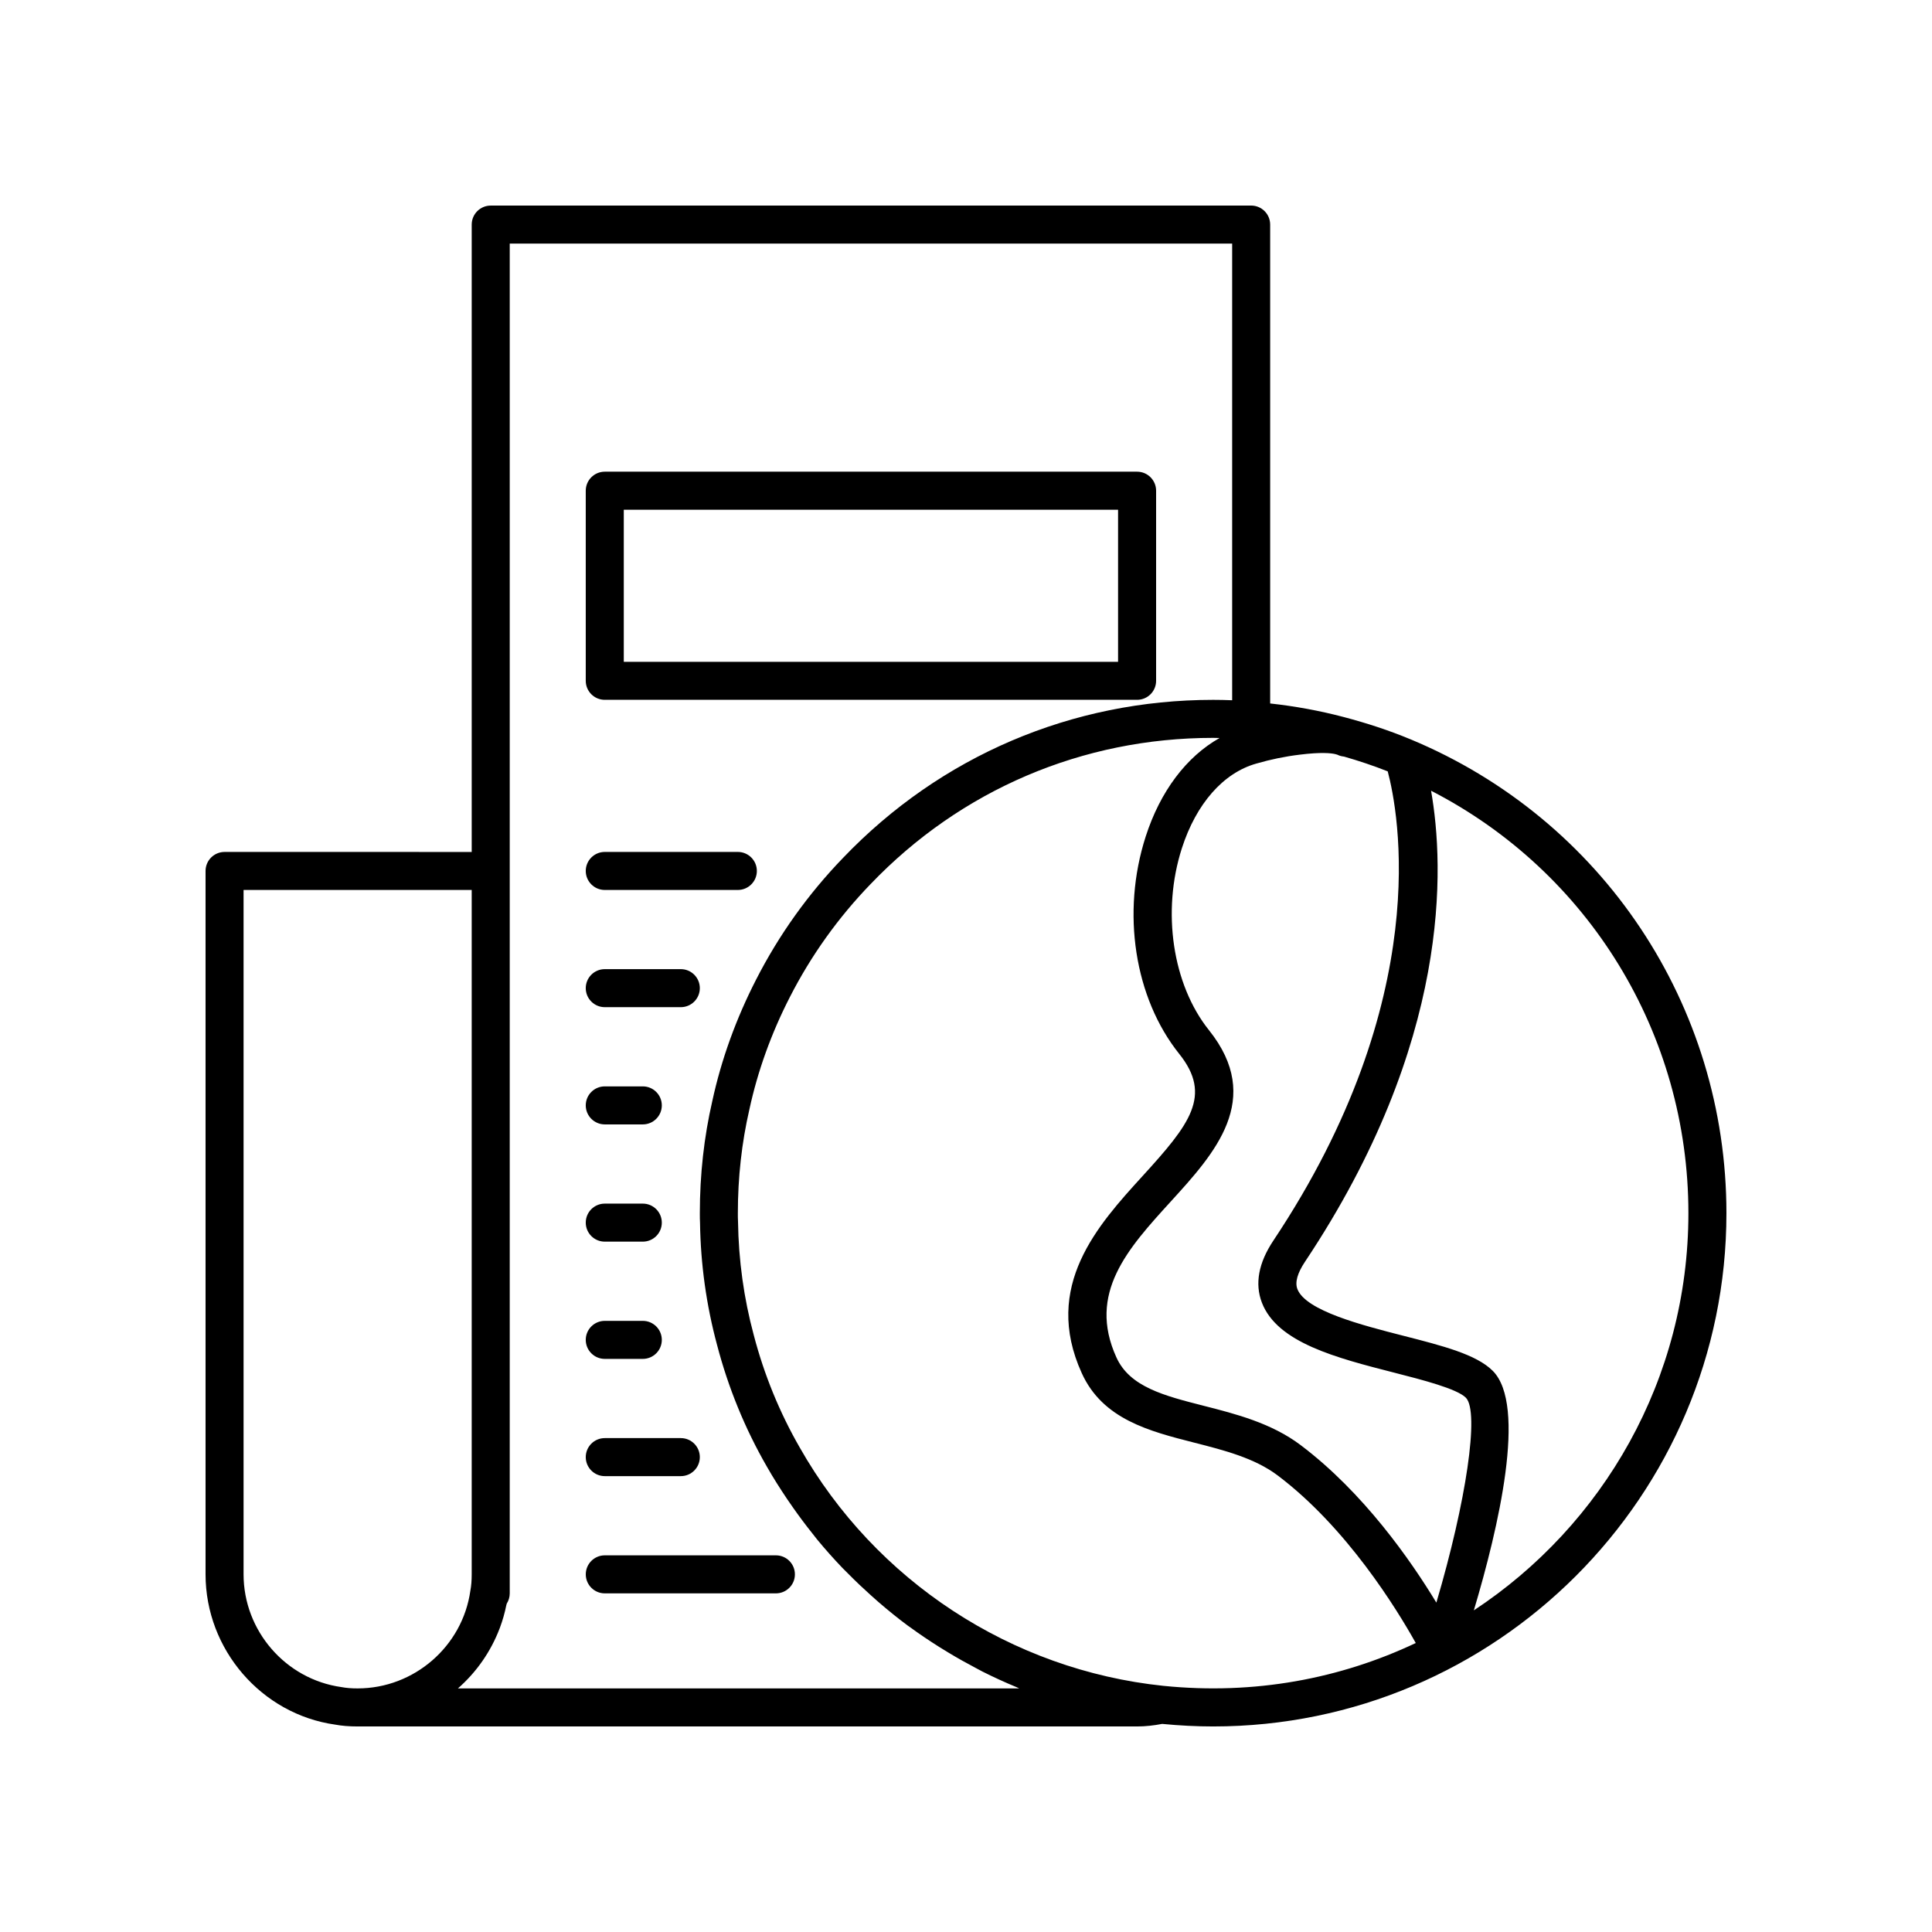 <?xml version="1.0" encoding="UTF-8"?>
<!-- Uploaded to: SVG Repo, www.svgrepo.com, Generator: SVG Repo Mixer Tools -->
<svg fill="#000000" width="800px" height="800px" version="1.1" viewBox="144 144 512 512" xmlns="http://www.w3.org/2000/svg">
 <g>
  <path d="m304.27 329.46h141.07c2.781 0 5.039-2.254 5.039-5.039v-50.379c0-2.781-2.254-5.039-5.039-5.039h-141.07c-2.781 0-5.039 2.254-5.039 5.039v50.383c0.004 2.781 2.258 5.035 5.039 5.035zm5.039-50.379h130.99v40.305h-130.99z"/>
  <path d="m304.27 379.85h35.266c2.781 0 5.039-2.254 5.039-5.039 0-2.781-2.254-5.039-5.039-5.039h-35.266c-2.781 0-5.039 2.254-5.039 5.039 0.004 2.781 2.258 5.039 5.039 5.039z"/>
  <path d="m304.27 410.91h20.152c2.781 0 5.039-2.254 5.039-5.039 0-2.781-2.254-5.039-5.039-5.039h-20.152c-2.781 0-5.039 2.254-5.039 5.039 0.004 2.781 2.258 5.039 5.039 5.039z"/>
  <path d="m304.27 441.98h10.078c2.781 0 5.039-2.254 5.039-5.039 0-2.781-2.254-5.039-5.039-5.039h-10.078c-2.781 0-5.039 2.254-5.039 5.039 0.004 2.781 2.258 5.039 5.039 5.039z"/>
  <path d="m304.27 473.05h10.078c2.781 0 5.039-2.254 5.039-5.039 0-2.781-2.254-5.039-5.039-5.039h-10.078c-2.781 0-5.039 2.254-5.039 5.039 0.004 2.785 2.258 5.039 5.039 5.039z"/>
  <path d="m304.27 504.12h10.078c2.781 0 5.039-2.254 5.039-5.039 0-2.781-2.254-5.039-5.039-5.039h-10.078c-2.781 0-5.039 2.254-5.039 5.039 0.004 2.785 2.258 5.039 5.039 5.039z"/>
  <path d="m304.27 535.19h20.152c2.781 0 5.039-2.254 5.039-5.039 0-2.781-2.254-5.039-5.039-5.039h-20.152c-2.781 0-5.039 2.254-5.039 5.039 0.004 2.785 2.258 5.039 5.039 5.039z"/>
  <path d="m349.62 556.18h-45.344c-2.781 0-5.039 2.254-5.039 5.039 0 2.781 2.254 5.039 5.039 5.039h45.344c2.781 0 5.039-2.254 5.039-5.039s-2.258-5.039-5.039-5.039z"/>
  <path d="m517.81 339.93h-0.004c-5.727-2.391-11.602-4.293-17.547-5.867-0.023-0.004-0.047-0.016-0.074-0.02-6.434-1.699-12.969-2.894-19.578-3.617v-126.91c0-2.781-2.254-5.039-5.039-5.039l-201.52 0.004c-2.781 0-5.039 2.254-5.039 5.039v166.26l-65.496-0.004c-2.781 0-5.039 2.254-5.039 5.039v186.41c0 19.938 14.859 37.07 34.336 39.816 1.758 0.328 3.711 0.488 5.973 0.488h206.56c2.215 0 4.441-0.254 6.641-0.676 4.547 0.438 9.09 0.676 13.508 0.676 75.004 0 136.03-61.023 136.03-136.03 0.004-55.125-32.855-104.41-83.707-125.57zm-309.26 221.29v-181.37h60.457v181.37c0 1.629-0.102 2.973-0.355 4.336-2.082 14.762-14.926 25.891-29.871 25.891-1.629 0-2.973-0.102-4.336-0.355-14.762-2.082-25.895-14.926-25.895-29.871zm56.809 30.227c4.883-4.285 8.707-9.73 11.051-15.902 0.027-0.066 0.055-0.133 0.078-0.199 0.719-1.926 1.285-3.918 1.695-5.973 0.027-0.141 0.09-0.266 0.117-0.406 0.496-0.785 0.785-1.711 0.785-2.711v-357.7h191.45v121.02c-1.727-0.07-3.414-0.105-5.043-0.105-37.387 0-72.211 14.867-98.035 41.84-9.262 9.578-17.027 20.441-23.078 32.289-5.324 10.379-9.238 21.234-11.613 32.203-2.188 9.496-3.301 19.488-3.301 29.695 0 0.953 0.004 1.855 0.051 2.59 0.156 10.914 1.672 21.789 4.5 32.289 2.965 11.355 7.41 22.215 13.188 32.25 1.699 2.996 3.543 5.887 5.453 8.727 0.527 0.785 1.07 1.555 1.613 2.328 1.59 2.262 3.242 4.469 4.961 6.621 0.445 0.555 0.867 1.129 1.32 1.68 2.141 2.598 4.375 5.106 6.691 7.527 0.531 0.559 1.09 1.086 1.633 1.633 1.898 1.918 3.852 3.773 5.856 5.57 0.68 0.609 1.352 1.223 2.043 1.816 2.539 2.188 5.133 4.309 7.824 6.297 0.188 0.141 0.387 0.262 0.574 0.398 2.527 1.852 5.125 3.59 7.769 5.262 0.801 0.508 1.609 0.996 2.422 1.484 2.356 1.422 4.754 2.769 7.191 4.047 0.586 0.305 1.156 0.637 1.746 0.934 2.965 1.496 5.988 2.875 9.062 4.152 0.25 0.113 0.492 0.246 0.746 0.348zm186.95-0.68c-40.285-4.199-76.305-27.797-96.363-63.148-5.344-9.281-9.445-19.305-12.195-29.828-2.621-9.727-4.019-19.77-4.168-30.066-0.047-0.758-0.043-1.473-0.043-2.231 0-9.449 1.023-18.68 3.059-27.496 2.203-10.18 5.82-20.207 10.746-29.809 5.602-10.965 12.785-21.016 21.367-29.895 23.93-24.992 56.168-38.75 90.777-38.75 0.551 0 1.145 0.027 1.711 0.035-8.77 4.941-15.727 14.113-19.59 26.148-6.469 20.125-2.973 42.727 8.906 57.574 8.832 11.039 2.754 18.676-9.676 32.312-11.867 13.02-26.633 29.223-16.168 52.266 5.539 12.25 17.902 15.402 29.855 18.449 7.844 2 15.957 4.066 22.082 8.688 18.301 13.801 31.551 35.387 36.586 44.402-19.961 9.441-42.703 13.801-66.887 11.348zm72.34-22.059c-6.812-11.242-19.293-29.164-35.969-41.742-7.742-5.844-17.266-8.27-25.664-10.41-10.527-2.684-19.621-5-23.164-12.844-7.723-17.004 3.039-28.812 14.434-41.316 11.586-12.707 24.715-27.117 10.102-45.391-9.672-12.094-12.562-31.465-7.184-48.199 3.797-11.809 10.988-19.988 19.73-22.449 0.008 0 0.012-0.008 0.02-0.008 0.008-0.004 0.016 0 0.023-0.004 3.773-1.098 7.637-1.891 11.512-2.356 5.625-0.699 8.246-0.402 9.344-0.148 0.176 0.047 0.352 0.102 0.531 0.148 0.066 0.023 0.125 0.051 0.145 0.059 0.543 0.273 1.113 0.391 1.684 0.457 3.906 1.121 7.766 2.41 11.566 3.914 2.82 10.586 12.535 60.098-30.309 124.36-3.934 5.906-4.953 11.438-3.035 16.438 4.078 10.621 19.797 14.645 35 18.535 7.422 1.898 16.66 4.262 19.047 6.648 3.684 3.688 0.051 27.742-7.812 54.312zm9.934 2.055c6.519-21.836 14.137-54.355 5.004-63.484-4.34-4.344-13.301-6.633-23.676-9.285-10.922-2.793-25.879-6.621-28.09-12.383-0.68-1.773-0.004-4.211 2.016-7.238 38.832-58.25 36.957-104.73 33.41-124.82 41.742 21.453 68.195 64.348 68.195 111.94 0 43.961-22.633 82.73-56.859 105.27z"/>
 </g>
</svg>